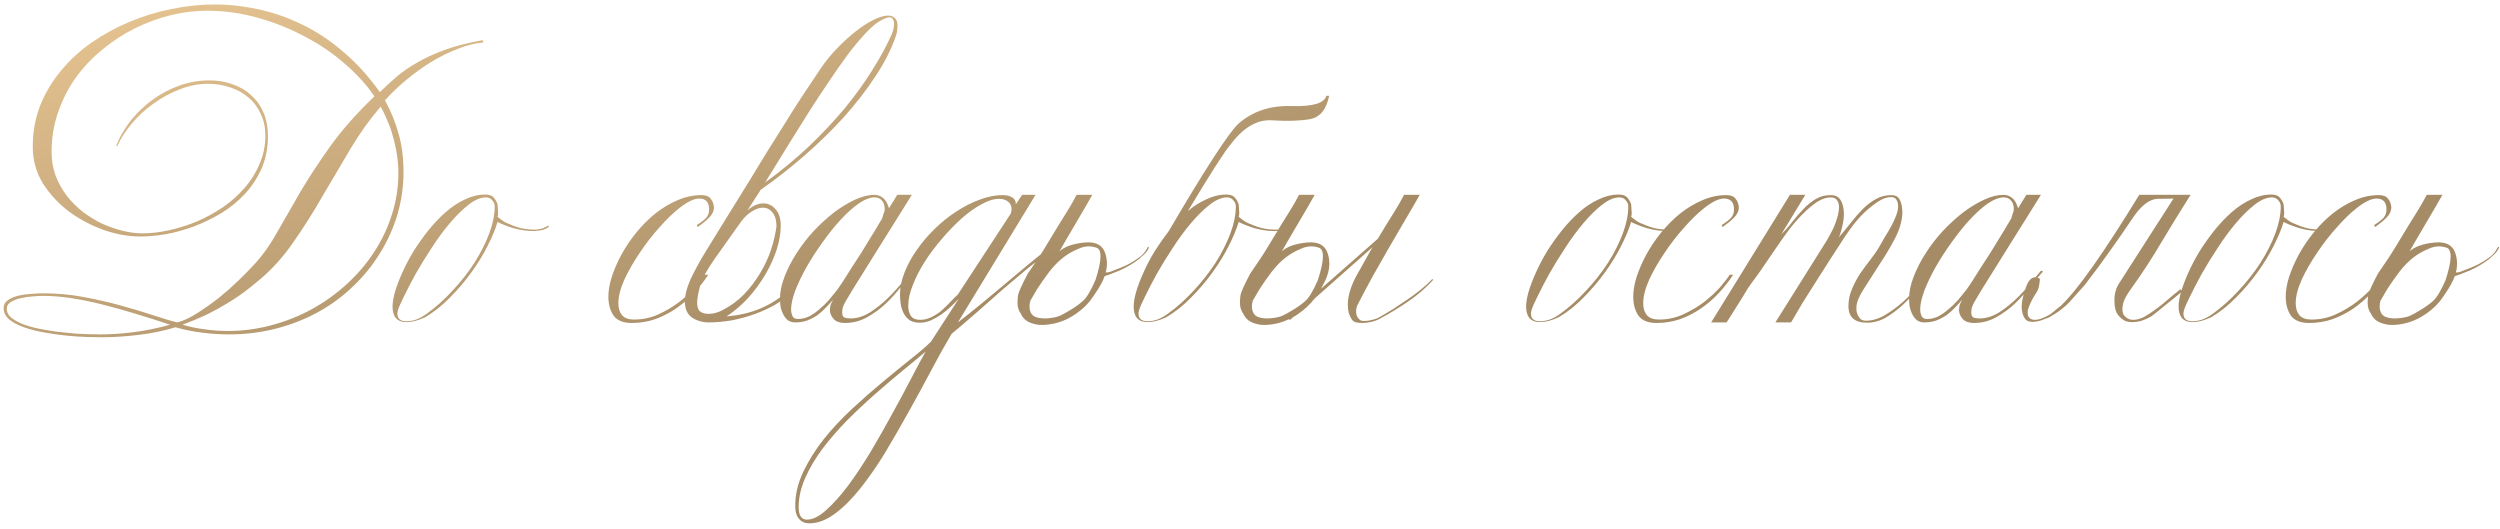 <?xml version="1.0" encoding="UTF-8"?> <svg xmlns="http://www.w3.org/2000/svg" width="473" height="100" viewBox="0 0 473 100" fill="none"> <path d="M91.463 8.026C89.879 8.17 88.241 8.584 86.549 9.268C84.857 9.916 83.183 10.744 81.527 11.752C79.907 12.76 78.341 13.894 76.829 15.154C75.353 16.378 74.021 17.656 72.833 18.988C73.985 21.076 74.849 23.2 75.425 25.36C76.037 27.484 76.343 29.878 76.343 32.542C76.343 35.278 75.965 37.942 75.209 40.534C74.453 43.09 73.373 45.502 71.969 47.77C70.601 50.038 68.927 52.126 66.947 54.034C65.003 55.942 62.807 57.58 60.359 58.948C57.911 60.316 55.247 61.378 52.367 62.134C49.487 62.89 46.463 63.268 43.295 63.268C41.639 63.268 39.983 63.16 38.327 62.944C36.671 62.764 34.961 62.422 33.197 61.918C30.821 62.638 28.445 63.124 26.069 63.376C23.729 63.664 21.461 63.808 19.265 63.808C18.509 63.808 17.537 63.79 16.349 63.754C15.161 63.718 13.865 63.628 12.461 63.484C11.093 63.34 9.707 63.142 8.303 62.89C6.899 62.638 5.639 62.314 4.523 61.918C3.407 61.522 2.489 61.036 1.769 60.46C1.049 59.848 0.689 59.128 0.689 58.3C0.689 57.652 0.959 57.148 1.499 56.788C2.075 56.392 2.759 56.104 3.551 55.924C4.343 55.744 5.153 55.636 5.981 55.6C6.845 55.528 7.583 55.492 8.195 55.492C10.787 55.492 13.325 55.726 15.809 56.194C18.329 56.662 20.687 57.202 22.883 57.814C25.115 58.426 27.149 59.038 28.985 59.65C30.821 60.262 32.351 60.712 33.575 61C34.763 60.676 36.023 60.082 37.355 59.218C38.723 58.354 40.073 57.4 41.405 56.356C42.737 55.276 43.979 54.178 45.131 53.062C46.319 51.91 47.309 50.902 48.101 50.038C49.721 48.274 51.179 46.222 52.475 43.882C53.807 41.542 55.265 39.004 56.849 36.268C58.469 33.532 60.359 30.652 62.519 27.628C64.715 24.568 67.487 21.436 70.835 18.232C69.431 16.144 67.613 14.128 65.381 12.184C63.149 10.204 60.629 8.476 57.821 7C55.049 5.488 52.061 4.282 48.857 3.382C45.689 2.482 42.449 2.032 39.137 2.032C36.869 2.032 34.565 2.32 32.225 2.896C29.921 3.472 27.671 4.3 25.475 5.38C23.315 6.46 21.281 7.792 19.373 9.376C17.465 10.924 15.791 12.688 14.351 14.668C12.947 16.648 11.831 18.826 11.003 21.202C10.175 23.578 9.761 26.098 9.761 28.762C9.761 30.346 10.013 31.84 10.517 33.244C11.057 34.612 11.759 35.872 12.623 37.024C13.523 38.176 14.549 39.202 15.701 40.102C16.853 40.966 18.059 41.704 19.319 42.316C20.615 42.892 21.911 43.342 23.207 43.666C24.503 43.99 25.745 44.152 26.933 44.152C28.553 44.152 30.245 43.954 32.009 43.558C33.809 43.162 35.573 42.604 37.301 41.884C39.029 41.128 40.667 40.228 42.215 39.184C43.763 38.104 45.131 36.88 46.319 35.512C47.507 34.144 48.443 32.632 49.127 30.976C49.847 29.32 50.207 27.556 50.207 25.684C50.207 24.136 49.919 22.768 49.343 21.58C48.803 20.356 48.047 19.33 47.075 18.502C46.103 17.638 44.951 16.99 43.619 16.558C42.287 16.09 40.847 15.856 39.299 15.856C37.571 15.856 35.825 16.198 34.061 16.882C32.333 17.53 30.695 18.412 29.147 19.528C27.599 20.608 26.213 21.868 24.989 23.308C23.801 24.712 22.865 26.152 22.181 27.628H21.965C22.649 25.9 23.585 24.28 24.773 22.768C25.997 21.256 27.383 19.942 28.931 18.826C30.479 17.71 32.153 16.828 33.953 16.18C35.789 15.532 37.679 15.208 39.623 15.208C41.243 15.208 42.719 15.46 44.051 15.964C45.419 16.432 46.589 17.134 47.561 18.07C48.569 18.97 49.343 20.068 49.883 21.364C50.423 22.66 50.693 24.118 50.693 25.738C50.693 27.97 50.297 30.004 49.505 31.84C48.713 33.64 47.669 35.242 46.373 36.646C45.077 38.05 43.583 39.274 41.891 40.318C40.199 41.326 38.453 42.172 36.653 42.856C34.889 43.504 33.125 43.99 31.361 44.314C29.597 44.602 27.995 44.746 26.555 44.746C24.323 44.746 22.001 44.332 19.589 43.504C17.213 42.64 15.017 41.47 13.001 39.994C11.021 38.482 9.383 36.7 8.087 34.648C6.827 32.56 6.197 30.274 6.197 27.79C6.197 24.982 6.665 22.372 7.601 19.96C8.573 17.548 9.887 15.352 11.543 13.372C13.199 11.356 15.143 9.574 17.375 8.026C19.607 6.478 21.983 5.182 24.503 4.138C27.059 3.058 29.705 2.248 32.441 1.708C35.177 1.132 37.877 0.844 40.541 0.844C43.313 0.844 46.103 1.15 48.911 1.762C51.755 2.374 54.527 3.346 57.227 4.678C59.927 5.974 62.501 7.684 64.949 9.808C67.433 11.896 69.737 14.434 71.861 17.422C72.869 16.45 73.931 15.478 75.047 14.506C76.199 13.534 77.513 12.634 78.989 11.806C80.465 10.942 82.193 10.15 84.173 9.43C86.153 8.71 88.529 8.098 91.301 7.594L91.463 8.026ZM75.371 32.758C75.371 31.606 75.281 30.436 75.101 29.248C74.921 28.06 74.669 26.926 74.345 25.846C74.057 24.73 73.697 23.704 73.265 22.768C72.869 21.796 72.455 20.932 72.023 20.176C69.971 22.552 68.063 25.216 66.299 28.168C64.535 31.12 62.771 34.108 61.007 37.132C59.279 40.156 57.443 43.054 55.499 45.826C53.591 48.598 51.449 50.974 49.073 52.954C48.101 53.782 47.111 54.574 46.103 55.33C45.131 56.05 44.069 56.752 42.917 57.436C41.801 58.12 40.559 58.804 39.191 59.488C37.823 60.136 36.275 60.784 34.547 61.432C35.843 61.828 37.211 62.116 38.651 62.296C40.091 62.512 41.567 62.62 43.079 62.62C45.887 62.62 48.641 62.26 51.341 61.54C54.041 60.82 56.579 59.812 58.955 58.516C61.367 57.184 63.563 55.618 65.543 53.818C67.559 51.982 69.287 49.966 70.727 47.77C72.203 45.538 73.337 43.162 74.129 40.642C74.957 38.086 75.371 35.458 75.371 32.758ZM32.171 61.432C29.903 60.676 27.689 59.974 25.529 59.326C23.405 58.678 21.335 58.102 19.319 57.598C17.339 57.094 15.395 56.698 13.487 56.41C11.615 56.122 9.797 55.978 8.033 55.978C7.601 55.978 6.989 56.014 6.197 56.086C5.441 56.122 4.703 56.23 3.983 56.41C3.263 56.554 2.633 56.788 2.093 57.112C1.553 57.436 1.283 57.868 1.283 58.408C1.283 59.128 1.625 59.74 2.309 60.244C2.993 60.748 3.857 61.18 4.901 61.54C5.981 61.9 7.187 62.188 8.519 62.404C9.851 62.656 11.165 62.836 12.461 62.944C13.757 63.088 14.981 63.178 16.133 63.214C17.285 63.25 18.203 63.268 18.887 63.268C21.011 63.268 23.171 63.124 25.367 62.836C27.599 62.548 29.867 62.08 32.171 61.432ZM103.805 42.964C103.265 43.324 102.689 43.54 102.077 43.612C101.465 43.684 101.123 43.72 101.051 43.72C99.755 43.72 98.459 43.54 97.163 43.18C95.903 42.784 94.895 42.388 94.139 41.992C93.743 43.324 93.113 44.836 92.249 46.528C91.421 48.184 90.395 49.858 89.171 51.55C87.983 53.206 86.633 54.79 85.121 56.302C83.645 57.814 82.079 59.056 80.423 60.028C79.091 60.64 77.921 60.946 76.913 60.946C75.149 60.946 74.267 59.956 74.267 57.976C74.267 57.292 74.411 56.41 74.699 55.33C75.023 54.214 75.491 52.972 76.103 51.604C76.715 50.236 77.435 48.868 78.263 47.5C79.127 46.132 80.063 44.818 81.071 43.558C82.115 42.262 83.213 41.11 84.365 40.102C85.517 39.094 86.723 38.302 87.983 37.726C89.243 37.114 90.521 36.808 91.817 36.808C92.537 36.808 93.059 36.988 93.383 37.348C93.707 37.708 93.959 38.14 94.139 38.644C94.139 38.824 94.157 39.076 94.193 39.4C94.229 39.724 94.247 40.03 94.247 40.318C94.247 40.57 94.211 40.804 94.139 41.02C94.247 41.092 94.499 41.29 94.895 41.614C95.327 41.938 95.795 42.19 96.299 42.37C97.199 42.766 98.045 43.054 98.837 43.234C99.629 43.378 100.367 43.45 101.051 43.45C101.663 43.45 102.221 43.36 102.725 43.18C103.229 42.964 103.589 42.784 103.805 42.64V42.964ZM93.599 39.022C93.599 38.59 93.437 38.212 93.113 37.888C92.825 37.528 92.429 37.348 91.925 37.348C90.917 37.348 89.819 37.816 88.631 38.752C87.479 39.652 86.309 40.804 85.121 42.208C83.933 43.612 82.781 45.178 81.665 46.906C80.549 48.598 79.541 50.236 78.641 51.82C77.777 53.404 77.039 54.826 76.427 56.086C75.815 57.31 75.437 58.174 75.293 58.678C75.221 58.966 75.185 59.182 75.185 59.326C75.185 60.298 75.761 60.784 76.913 60.784C77.417 60.784 77.975 60.694 78.587 60.514C79.235 60.298 79.919 59.938 80.639 59.434C82.403 58.174 84.059 56.698 85.607 55.006C87.191 53.314 88.577 51.55 89.765 49.714C90.953 47.842 91.889 45.988 92.573 44.152C93.257 42.316 93.599 40.606 93.599 39.022ZM135.083 39.184C135.083 39.904 134.777 40.57 134.165 41.182C133.589 41.758 132.869 42.352 132.005 42.964L131.843 42.586C132.779 41.974 133.391 41.488 133.679 41.128C134.003 40.732 134.165 40.228 134.165 39.616C134.165 38.248 133.535 37.564 132.275 37.564C131.303 37.564 130.043 38.176 128.495 39.4C127.343 40.3 126.101 41.506 124.769 43.018C123.437 44.494 122.195 46.096 121.043 47.824C119.891 49.516 118.919 51.208 118.127 52.9C117.371 54.592 116.993 56.086 116.993 57.382C116.993 58.318 117.227 59.074 117.695 59.65C118.199 60.19 118.955 60.46 119.963 60.46C121.583 60.46 123.113 60.136 124.553 59.488C126.029 58.804 127.361 58.012 128.549 57.112C129.737 56.176 130.745 55.24 131.573 54.304C132.401 53.332 132.995 52.558 133.355 51.982H134.003C133.211 53.206 132.293 54.376 131.249 55.492C130.241 56.572 129.107 57.544 127.847 58.408C126.623 59.236 125.309 59.902 123.905 60.406C122.501 60.874 121.043 61.108 119.531 61.108C117.911 61.108 116.759 60.64 116.075 59.704C115.427 58.732 115.103 57.544 115.103 56.14C115.103 54.988 115.319 53.728 115.751 52.36C116.219 50.956 116.831 49.552 117.587 48.148C118.379 46.708 119.315 45.322 120.395 43.99C121.511 42.622 122.717 41.416 124.013 40.372C125.345 39.328 126.731 38.5 128.171 37.888C129.647 37.24 131.159 36.916 132.707 36.916C133.535 36.916 134.111 37.132 134.435 37.564C134.795 37.96 135.011 38.5 135.083 39.184ZM169.807 4.894C169.807 5.182 169.789 5.488 169.753 5.812C169.717 6.1 169.627 6.442 169.483 6.838C168.655 9.286 167.359 11.842 165.595 14.506C163.867 17.134 161.851 19.726 159.547 22.282C157.243 24.802 154.741 27.232 152.041 29.572C149.341 31.912 146.641 34.018 143.941 35.89L141.403 39.832C141.907 39.364 142.411 39.022 142.915 38.806C143.419 38.59 143.923 38.482 144.427 38.482C145.363 38.482 146.137 38.86 146.749 39.616C147.397 40.336 147.721 41.362 147.721 42.694C147.721 44.062 147.469 45.556 146.965 47.176C146.461 48.76 145.741 50.344 144.805 51.928C143.905 53.476 142.825 54.952 141.565 56.356C140.305 57.724 138.937 58.894 137.461 59.866C139.981 59.65 142.213 59.11 144.157 58.246C146.101 57.382 147.739 56.284 149.071 54.952L149.449 55.33C148.765 56.194 147.829 56.968 146.641 57.652C145.453 58.336 144.157 58.93 142.753 59.434C141.349 59.938 139.891 60.334 138.379 60.622C136.867 60.874 135.445 61 134.113 61C132.925 61 131.863 60.694 130.927 60.082C130.027 59.434 129.577 58.426 129.577 57.058C129.577 55.87 129.919 54.502 130.603 52.954C131.323 51.37 132.313 49.552 133.573 47.5C135.193 44.872 136.669 42.478 138.001 40.318C139.369 38.122 140.629 36.088 141.781 34.216C142.933 32.308 144.031 30.508 145.075 28.816C146.155 27.088 147.217 25.396 148.261 23.74C149.305 22.048 150.385 20.338 151.501 18.61C152.653 16.882 153.877 15.046 155.173 13.102C156.145 11.662 157.225 10.33 158.413 9.106C159.601 7.882 160.771 6.82 161.923 5.92C163.111 4.984 164.227 4.264 165.271 3.76C166.351 3.22 167.269 2.95 168.025 2.95C168.565 2.95 168.997 3.112 169.321 3.436C169.645 3.724 169.807 4.21 169.807 4.894ZM169.159 4.462C169.159 4.138 169.087 3.868 168.943 3.652C168.835 3.4 168.619 3.274 168.295 3.274C167.899 3.274 167.323 3.49 166.567 3.922C165.811 4.318 164.893 5.092 163.813 6.244C162.697 7.432 161.527 8.836 160.303 10.456C159.115 12.076 157.909 13.804 156.685 15.64C155.461 17.44 154.255 19.276 153.067 21.148C151.879 23.02 150.763 24.802 149.719 26.494C148.675 28.186 147.721 29.734 146.857 31.138C145.993 32.542 145.291 33.676 144.751 34.54C147.775 32.344 150.547 30.058 153.067 27.682C155.587 25.27 157.837 22.876 159.817 20.5C161.797 18.088 163.525 15.694 165.001 13.318C166.513 10.942 167.755 8.656 168.727 6.46C169.015 5.776 169.159 5.11 169.159 4.462ZM146.911 42.802C146.911 41.686 146.659 40.822 146.155 40.21C145.687 39.598 145.075 39.292 144.319 39.292C143.707 39.292 143.023 39.526 142.267 39.994C141.511 40.426 140.773 41.146 140.053 42.154L135.301 48.85C133.789 50.974 132.835 52.738 132.439 54.142C132.079 55.546 131.899 56.59 131.899 57.274C131.899 58.102 132.097 58.66 132.493 58.948C132.889 59.236 133.393 59.38 134.005 59.38C134.941 59.38 135.841 59.146 136.705 58.678C138.253 57.886 139.621 56.878 140.809 55.654C141.997 54.394 143.005 53.062 143.833 51.658C144.697 50.218 145.381 48.742 145.885 47.23C146.389 45.682 146.731 44.206 146.911 42.802ZM172.895 51.388C172.211 52.144 171.419 53.08 170.519 54.196C169.655 55.312 168.683 56.392 167.603 57.436C166.523 58.444 165.335 59.308 164.039 60.028C162.743 60.748 161.339 61.108 159.827 61.108C158.891 61.108 158.189 60.856 157.721 60.352C157.253 59.812 157.019 59.254 157.019 58.678C157.019 58.282 157.073 57.922 157.181 57.598C157.325 57.274 157.469 56.968 157.613 56.68C157.217 57.184 156.767 57.688 156.263 58.192C155.795 58.696 155.273 59.164 154.697 59.596C154.121 59.992 153.473 60.334 152.753 60.622C152.069 60.874 151.313 61 150.485 61C149.909 61 149.423 60.856 149.027 60.568C148.667 60.244 148.379 59.866 148.163 59.434C147.947 59.002 147.785 58.534 147.677 58.03C147.605 57.49 147.569 57.004 147.569 56.572C147.569 55.24 147.857 53.836 148.433 52.36C149.009 50.848 149.765 49.372 150.701 47.932C151.637 46.456 152.717 45.052 153.941 43.72C155.201 42.388 156.479 41.218 157.775 40.21C159.107 39.202 160.439 38.392 161.771 37.78C163.103 37.168 164.327 36.862 165.443 36.862C166.019 36.862 166.541 37.042 167.009 37.402C167.513 37.762 167.909 38.428 168.197 39.4L169.763 36.862H172.517C172.013 37.69 171.239 38.932 170.195 40.588C169.187 42.208 168.071 43.99 166.847 45.934C165.659 47.842 164.435 49.804 163.175 51.82C161.915 53.8 160.835 55.564 159.935 57.112C159.719 57.508 159.557 57.868 159.449 58.192C159.377 58.516 159.341 58.822 159.341 59.11C159.341 59.614 159.485 59.938 159.773 60.082C160.061 60.19 160.457 60.244 160.961 60.244C162.185 60.244 163.427 59.848 164.687 59.056C165.947 58.228 167.099 57.292 168.143 56.248C169.223 55.168 170.141 54.142 170.897 53.17C171.689 52.198 172.229 51.55 172.517 51.226C172.769 51.262 172.895 51.316 172.895 51.388ZM167.387 39.616C167.387 38.86 167.207 38.302 166.847 37.942C166.523 37.546 166.073 37.348 165.497 37.348C164.597 37.348 163.571 37.744 162.419 38.536C161.303 39.328 160.151 40.372 158.963 41.668C157.811 42.928 156.677 44.35 155.561 45.934C154.445 47.482 153.437 49.048 152.537 50.632C151.673 52.18 150.971 53.656 150.431 55.06C149.927 56.464 149.675 57.616 149.675 58.516C149.675 58.984 149.765 59.416 149.945 59.812C150.125 60.172 150.467 60.352 150.971 60.352C151.691 60.352 152.393 60.19 153.077 59.866C153.761 59.506 154.409 59.056 155.021 58.516C155.669 57.976 156.281 57.382 156.857 56.734C157.433 56.05 157.973 55.384 158.477 54.736C158.693 54.448 159.035 53.944 159.503 53.224C159.971 52.504 160.493 51.676 161.069 50.74C161.681 49.804 162.311 48.832 162.959 47.824C163.607 46.78 164.201 45.808 164.741 44.908C165.317 44.008 165.785 43.234 166.145 42.586C166.541 41.938 166.793 41.524 166.901 41.344C166.973 41.056 167.063 40.75 167.171 40.426C167.315 40.102 167.387 39.832 167.387 39.616ZM197.436 48.526C196.752 48.958 195.726 49.732 194.358 50.848C193.026 51.964 191.532 53.224 189.876 54.628C188.256 56.032 186.582 57.508 184.854 59.056C183.126 60.568 181.524 61.936 180.048 63.16C178.824 65.212 177.528 67.534 176.16 70.126C174.792 72.718 173.37 75.328 171.894 77.956C170.418 80.62 168.924 83.212 167.412 85.732C165.864 88.252 164.298 90.502 162.714 92.482C161.13 94.462 159.528 96.046 157.908 97.234C156.288 98.422 154.686 99.016 153.102 99.016C152.31 99.016 151.68 98.746 151.212 98.206C150.708 97.666 150.456 96.838 150.456 95.722C150.456 93.562 150.96 91.42 151.968 89.296C152.976 87.172 154.272 85.102 155.856 83.086C157.44 81.106 159.222 79.198 161.202 77.362C163.146 75.562 165.072 73.87 166.98 72.286C168.888 70.702 170.652 69.262 172.272 67.966C173.928 66.67 175.224 65.554 176.16 64.618L181.398 56.518C180.966 56.986 180.462 57.49 179.886 58.03C179.346 58.534 178.752 59.02 178.104 59.488C177.492 59.92 176.826 60.298 176.106 60.622C175.422 60.91 174.738 61.054 174.054 61.054C173.298 61.054 172.668 60.91 172.164 60.622C171.696 60.298 171.318 59.884 171.03 59.38C170.742 58.84 170.544 58.264 170.436 57.652C170.328 57.004 170.274 56.356 170.274 55.708C170.274 54.376 170.562 52.99 171.138 51.55C171.714 50.074 172.488 48.652 173.46 47.284C174.432 45.88 175.566 44.548 176.862 43.288C178.158 42.028 179.526 40.93 180.966 39.994C182.406 39.058 183.864 38.32 185.34 37.78C186.852 37.204 188.31 36.916 189.714 36.916C190.47 36.916 191.064 37.06 191.496 37.348C191.964 37.6 192.198 38.032 192.198 38.644L193.386 36.862H195.924L181.236 61C182.676 59.884 184.188 58.678 185.772 57.382C187.356 56.086 188.868 54.826 190.308 53.602C191.784 52.342 193.134 51.208 194.358 50.2C195.618 49.156 196.644 48.328 197.436 47.716V48.526ZM191.388 39.562C191.388 38.95 191.172 38.482 190.74 38.158C190.308 37.798 189.732 37.618 189.012 37.618C188.04 37.618 186.942 37.96 185.718 38.644C184.494 39.292 183.252 40.174 181.992 41.29C180.732 42.406 179.49 43.684 178.266 45.124C177.042 46.528 175.944 47.986 174.972 49.498C174.036 50.974 173.28 52.45 172.704 53.926C172.128 55.366 171.84 56.662 171.84 57.814C171.84 58.606 172.002 59.254 172.326 59.758C172.686 60.262 173.262 60.514 174.054 60.514C174.81 60.514 175.512 60.352 176.16 60.028C176.844 59.704 177.474 59.308 178.05 58.84C178.626 58.336 179.166 57.814 179.67 57.274C180.21 56.698 180.732 56.176 181.236 55.708L191.226 40.426C191.334 40.102 191.388 39.814 191.388 39.562ZM175.134 66.508C173.874 67.588 172.398 68.812 170.706 70.18C169.05 71.548 167.34 73.006 165.576 74.554C163.776 76.138 162.012 77.794 160.284 79.522C158.556 81.286 157.008 83.068 155.64 84.868C154.272 86.704 153.174 88.558 152.346 90.43C151.518 92.302 151.104 94.138 151.104 95.938C151.104 97.522 151.626 98.314 152.67 98.314C153.786 98.314 155.01 97.702 156.342 96.478C157.674 95.29 159.06 93.742 160.5 91.834C161.904 89.926 163.326 87.784 164.766 85.408C166.17 83.032 167.52 80.656 168.816 78.28C170.112 75.94 171.3 73.726 172.38 71.638C173.46 69.55 174.378 67.84 175.134 66.508ZM200.451 47.554C201.423 46.654 203.007 46.096 205.203 45.88C207.399 45.664 208.731 46.438 209.199 48.202C209.703 49.93 209.397 51.802 208.281 53.818C208.065 54.25 207.561 55.042 206.769 56.194C206.013 57.346 204.969 58.39 203.637 59.326C202.305 60.262 200.901 60.892 199.425 61.216C197.949 61.54 196.743 61.576 195.807 61.324C194.475 61.036 193.593 60.388 193.161 59.38C192.729 58.804 192.513 58.102 192.513 57.274C192.513 56.842 192.549 56.356 192.621 55.816C192.729 55.24 193.341 53.89 194.457 51.766C195.897 49.714 197.067 47.932 197.967 46.42C198.867 44.908 199.641 43.63 200.289 42.586C200.973 41.506 201.567 40.552 202.071 39.724C202.611 38.86 203.151 37.906 203.691 36.862H206.661C205.833 38.338 204.915 39.922 203.907 41.614C202.935 43.27 202.143 44.62 201.531 45.664C200.955 46.672 200.595 47.302 200.451 47.554ZM207.255 53.008C208.479 49.228 208.533 47.176 207.417 46.852C206.337 46.492 205.257 46.546 204.177 47.014C203.097 47.446 202.107 48.004 201.207 48.688C200.307 49.372 199.407 50.29 198.507 51.442C197.643 52.594 196.887 53.674 196.239 54.682C195.771 55.474 195.339 56.212 194.943 56.896C194.835 57.292 194.781 57.652 194.781 57.976C194.781 58.768 195.033 59.362 195.537 59.758C196.077 60.118 196.887 60.28 197.967 60.244C199.047 60.172 199.893 60.01 200.505 59.758C201.117 59.47 201.801 59.092 202.557 58.624C203.349 58.156 204.105 57.616 204.825 57.004C205.545 56.392 206.355 55.06 207.255 53.008ZM208.497 52.414C208.533 51.802 208.749 51.514 209.145 51.55C209.541 51.586 210.009 51.478 210.549 51.226C211.557 50.866 212.475 50.488 213.303 50.092C214.131 49.66 214.833 49.228 215.409 48.796C215.949 48.4 216.363 48.004 216.651 47.608C216.939 47.176 217.119 46.87 217.191 46.69L217.407 46.798C217.191 47.338 216.831 47.824 216.327 48.256C215.823 48.688 215.571 48.922 215.571 48.958C214.455 49.822 213.213 50.56 211.845 51.172C210.477 51.748 209.361 52.162 208.497 52.414ZM244.026 42.964C243.486 43.324 242.91 43.54 242.298 43.612C241.686 43.684 241.344 43.72 241.272 43.72C239.976 43.72 238.68 43.54 237.384 43.18C236.124 42.784 235.116 42.388 234.36 41.992C233.964 43.324 233.334 44.836 232.47 46.528C231.642 48.184 230.616 49.858 229.392 51.55C228.204 53.206 226.854 54.79 225.342 56.302C223.866 57.814 222.3 59.056 220.644 60.028C219.312 60.64 218.142 60.946 217.134 60.946C215.37 60.946 214.488 59.956 214.488 57.976C214.488 57.292 214.632 56.41 214.92 55.33C215.244 54.214 215.712 52.972 216.324 51.604C216.936 50.236 217.656 48.868 218.484 47.5C219.312 46.204 220.194 44.944 221.13 43.72C228.15 31.768 232.56 24.982 234.36 23.362C237.06 21.022 240.408 19.924 244.404 20.068C248.4 20.176 250.578 19.528 250.938 18.124H251.478C250.938 20.752 249.714 22.228 247.806 22.552C245.898 22.876 243.54 22.948 240.732 22.768C237.924 22.552 235.296 24.064 232.848 27.304C231.84 28.42 229.14 32.632 224.748 39.94C225.828 39.004 226.98 38.266 228.204 37.726C229.464 37.114 230.742 36.808 232.038 36.808C232.758 36.808 233.28 36.988 233.604 37.348C233.928 37.708 234.18 38.14 234.36 38.644C234.36 38.824 234.378 39.076 234.414 39.4C234.45 39.724 234.468 40.03 234.468 40.318C234.468 40.57 234.432 40.804 234.36 41.02C234.468 41.092 234.72 41.29 235.116 41.614C235.548 41.938 236.016 42.19 236.52 42.37C237.42 42.766 238.266 43.054 239.058 43.234C239.85 43.378 240.588 43.45 241.272 43.45C241.884 43.45 242.442 43.36 242.946 43.18C243.45 42.964 243.81 42.784 244.026 42.64V42.964ZM233.82 39.022C233.82 38.59 233.658 38.212 233.334 37.888C233.046 37.528 232.65 37.348 232.146 37.348C231.138 37.348 230.04 37.816 228.852 38.752C227.7 39.652 226.53 40.804 225.342 42.208C224.154 43.612 223.002 45.178 221.886 46.906C220.77 48.598 219.762 50.236 218.862 51.82C217.998 53.404 217.26 54.826 216.648 56.086C216.036 57.31 215.658 58.174 215.514 58.678C215.442 58.966 215.406 59.182 215.406 59.326C215.406 60.298 215.982 60.784 217.134 60.784C217.638 60.784 218.196 60.694 218.808 60.514C219.456 60.298 220.14 59.938 220.86 59.434C222.624 58.174 224.28 56.698 225.828 55.006C227.412 53.314 228.798 51.55 229.986 49.714C231.174 47.842 232.11 45.988 232.794 44.152C233.478 42.316 233.82 40.606 233.82 39.022ZM271.153 52.954C269.785 54.466 268.201 55.834 266.401 57.058C264.601 58.282 262.855 59.344 261.163 60.244C260.659 60.532 260.101 60.748 259.489 60.892C258.877 61.036 258.283 61.108 257.707 61.108C257.203 61.108 256.771 61.054 256.411 60.946C256.051 60.802 255.799 60.568 255.655 60.244C255.475 59.956 255.313 59.596 255.169 59.164C255.061 58.696 255.007 58.192 255.007 57.652C255.007 56.032 255.547 54.214 256.627 52.198C257.815 50.074 258.823 48.274 259.651 46.798L248.689 56.518C247.933 57.526 246.943 58.462 245.719 59.326C245.395 59.578 245.053 59.794 244.693 59.974L244.099 60.514L243.829 60.406C243.073 60.766 242.299 61.036 241.507 61.216C240.031 61.54 238.825 61.576 237.889 61.324C236.557 61.036 235.675 60.388 235.243 59.38C234.811 58.804 234.595 58.102 234.595 57.274C234.595 56.842 234.631 56.356 234.703 55.816C234.811 55.24 235.423 53.89 236.539 51.766C237.979 49.714 239.149 47.932 240.049 46.42C240.949 44.908 241.723 43.63 242.371 42.586C243.055 41.506 243.649 40.552 244.153 39.724C244.693 38.86 245.233 37.906 245.773 36.862H248.743C247.915 38.338 246.997 39.922 245.989 41.614C245.017 43.27 244.225 44.62 243.613 45.664C243.037 46.672 242.677 47.302 242.533 47.554C243.505 46.654 245.089 46.096 247.285 45.88C249.481 45.664 250.813 46.438 251.281 48.202C251.785 49.93 251.479 51.802 250.363 53.818C250.255 53.998 250.111 54.268 249.931 54.628L260.677 45.178C261.253 44.206 261.775 43.342 262.243 42.586C262.927 41.506 263.521 40.552 264.025 39.724C264.565 38.86 265.105 37.906 265.645 36.862H268.615C267.787 38.338 266.869 39.922 265.861 41.614C264.889 43.27 263.881 44.998 262.837 46.798C261.829 48.562 260.803 50.362 259.759 52.198C258.751 54.034 257.779 55.87 256.843 57.706C256.663 58.066 256.573 58.48 256.573 58.948C256.573 59.668 256.861 60.226 257.437 60.622C257.545 60.694 257.779 60.73 258.139 60.73C258.607 60.73 259.111 60.658 259.651 60.514C260.227 60.37 260.659 60.208 260.947 60.028C261.775 59.56 262.657 59.038 263.593 58.462C264.529 57.85 265.447 57.238 266.347 56.626C267.247 56.014 268.093 55.384 268.885 54.736C269.677 54.088 270.379 53.44 270.991 52.792L271.153 52.954ZM249.337 53.008C250.561 49.228 250.615 47.176 249.499 46.852C248.419 46.492 247.339 46.546 246.259 47.014C245.179 47.446 244.189 48.004 243.289 48.688C242.389 49.372 241.489 50.29 240.589 51.442C239.725 52.594 238.969 53.674 238.321 54.682C237.853 55.474 237.421 56.212 237.025 56.896C236.917 57.292 236.863 57.652 236.863 57.976C236.863 58.768 237.115 59.362 237.619 59.758C238.159 60.118 238.969 60.28 240.049 60.244C241.129 60.172 241.975 60.01 242.587 59.758C243.199 59.47 243.883 59.092 244.639 58.624C245.431 58.156 246.187 57.616 246.907 57.004C247.627 56.392 248.437 55.06 249.337 53.008ZM318.276 42.964C317.736 43.324 317.16 43.54 316.548 43.612C315.936 43.684 315.594 43.72 315.522 43.72C314.226 43.72 312.93 43.54 311.634 43.18C310.374 42.784 309.366 42.388 308.61 41.992C308.214 43.324 307.584 44.836 306.72 46.528C305.892 48.184 304.866 49.858 303.642 51.55C302.454 53.206 301.104 54.79 299.592 56.302C298.116 57.814 296.55 59.056 294.894 60.028C293.562 60.64 292.392 60.946 291.384 60.946C289.62 60.946 288.738 59.956 288.738 57.976C288.738 57.292 288.882 56.41 289.17 55.33C289.494 54.214 289.962 52.972 290.574 51.604C291.186 50.236 291.906 48.868 292.734 47.5C293.598 46.132 294.534 44.818 295.542 43.558C296.586 42.262 297.684 41.11 298.836 40.102C299.988 39.094 301.194 38.302 302.454 37.726C303.714 37.114 304.992 36.808 306.288 36.808C307.008 36.808 307.53 36.988 307.854 37.348C308.178 37.708 308.43 38.14 308.61 38.644C308.61 38.824 308.628 39.076 308.664 39.4C308.7 39.724 308.718 40.03 308.718 40.318C308.718 40.57 308.682 40.804 308.61 41.02C308.718 41.092 308.97 41.29 309.366 41.614C309.798 41.938 310.266 42.19 310.77 42.37C311.67 42.766 312.516 43.054 313.308 43.234C314.1 43.378 314.838 43.45 315.522 43.45C316.134 43.45 316.692 43.36 317.196 43.18C317.7 42.964 318.06 42.784 318.276 42.64V42.964ZM308.07 39.022C308.07 38.59 307.908 38.212 307.584 37.888C307.296 37.528 306.9 37.348 306.396 37.348C305.388 37.348 304.29 37.816 303.102 38.752C301.95 39.652 300.78 40.804 299.592 42.208C298.404 43.612 297.252 45.178 296.136 46.906C295.02 48.598 294.012 50.236 293.112 51.82C292.248 53.404 291.51 54.826 290.898 56.086C290.286 57.31 289.908 58.174 289.764 58.678C289.692 58.966 289.656 59.182 289.656 59.326C289.656 60.298 290.232 60.784 291.384 60.784C291.888 60.784 292.446 60.694 293.058 60.514C293.706 60.298 294.39 59.938 295.11 59.434C296.874 58.174 298.53 56.698 300.078 55.006C301.662 53.314 303.048 51.55 304.236 49.714C305.424 47.842 306.36 45.988 307.044 44.152C307.728 42.316 308.07 40.606 308.07 39.022ZM328.987 39.184C328.987 39.904 328.681 40.57 328.069 41.182C327.493 41.758 326.773 42.352 325.909 42.964L325.747 42.586C326.683 41.974 327.295 41.488 327.583 41.128C327.907 40.732 328.069 40.228 328.069 39.616C328.069 38.248 327.439 37.564 326.179 37.564C325.207 37.564 323.947 38.176 322.399 39.4C321.247 40.3 320.005 41.506 318.673 43.018C317.341 44.494 316.099 46.096 314.947 47.824C313.795 49.516 312.823 51.208 312.031 52.9C311.275 54.592 310.897 56.086 310.897 57.382C310.897 58.318 311.131 59.074 311.599 59.65C312.103 60.19 312.859 60.46 313.867 60.46C315.487 60.46 317.017 60.136 318.457 59.488C319.933 58.804 321.265 58.012 322.453 57.112C323.641 56.176 324.649 55.24 325.477 54.304C326.305 53.332 326.899 52.558 327.259 51.982H327.907C327.115 53.206 326.197 54.376 325.153 55.492C324.145 56.572 323.011 57.544 321.751 58.408C320.527 59.236 319.213 59.902 317.809 60.406C316.405 60.874 314.947 61.108 313.435 61.108C311.815 61.108 310.663 60.64 309.979 59.704C309.331 58.732 309.007 57.544 309.007 56.14C309.007 54.988 309.223 53.728 309.655 52.36C310.123 50.956 310.735 49.552 311.491 48.148C312.283 46.708 313.219 45.322 314.299 43.99C315.415 42.622 316.621 41.416 317.917 40.372C319.249 39.328 320.635 38.5 322.075 37.888C323.551 37.24 325.063 36.916 326.611 36.916C327.439 36.916 328.015 37.132 328.339 37.564C328.699 37.96 328.915 38.5 328.987 39.184ZM365.331 51.982C364.575 52.738 363.747 53.638 362.847 54.682C361.983 55.726 361.047 56.716 360.039 57.652C359.031 58.588 357.951 59.398 356.799 60.082C355.683 60.73 354.495 61.054 353.235 61.054C350.895 61.054 349.725 60.01 349.725 57.922C349.725 56.806 349.941 55.744 350.373 54.736C350.805 53.692 351.327 52.702 351.939 51.766C352.587 50.83 353.235 49.948 353.883 49.12C354.567 48.256 355.125 47.446 355.557 46.69C355.881 46.114 356.241 45.484 356.637 44.8C357.069 44.116 357.465 43.45 357.825 42.802C358.185 42.118 358.491 41.452 358.743 40.804C358.995 40.156 359.121 39.562 359.121 39.022C359.121 38.518 359.013 38.104 358.797 37.78C358.617 37.456 358.275 37.294 357.771 37.294C357.015 37.294 356.223 37.564 355.395 38.104C354.567 38.644 353.739 39.292 352.911 40.048C352.119 40.804 351.381 41.614 350.697 42.478C350.049 43.342 349.509 44.098 349.077 44.746C348.213 46.078 347.313 47.464 346.377 48.904C345.441 50.344 344.523 51.784 343.623 53.224C342.723 54.628 341.859 55.996 341.031 57.328C340.239 58.66 339.519 59.884 338.871 61H335.901L345.729 45.34C345.945 44.98 346.179 44.548 346.431 44.044C346.719 43.54 346.971 43 347.187 42.424C347.403 41.848 347.583 41.29 347.727 40.75C347.871 40.174 347.943 39.652 347.943 39.184C347.943 38.644 347.817 38.212 347.565 37.888C347.349 37.528 346.935 37.348 346.323 37.348C345.531 37.348 344.685 37.636 343.785 38.212C342.921 38.788 342.039 39.526 341.139 40.426C340.239 41.326 339.357 42.334 338.493 43.45C337.665 44.566 336.873 45.682 336.117 46.798C335.361 47.878 334.659 48.904 334.011 49.876C333.363 50.848 332.823 51.622 332.391 52.198C331.743 53.062 331.185 53.836 330.717 54.52C330.285 55.204 329.871 55.888 329.475 56.572C329.079 57.22 328.647 57.904 328.179 58.624C327.747 59.344 327.243 60.136 326.667 61H323.751L338.655 36.862H341.571L337.035 44.314C337.755 43.63 338.439 42.856 339.087 41.992C339.771 41.128 340.473 40.318 341.193 39.562C341.913 38.806 342.687 38.176 343.515 37.672C344.343 37.168 345.297 36.916 346.377 36.916C347.313 36.916 347.961 37.276 348.321 37.996C348.681 38.68 348.861 39.49 348.861 40.426C348.861 41.254 348.753 42.082 348.537 42.91C348.357 43.738 348.141 44.404 347.889 44.908C348.717 43.972 349.491 43.036 350.211 42.1C350.967 41.128 351.723 40.264 352.479 39.508C353.235 38.752 354.045 38.14 354.909 37.672C355.773 37.168 356.763 36.916 357.879 36.916C358.563 36.916 359.049 37.15 359.337 37.618C359.625 38.086 359.805 38.68 359.877 39.4L359.931 40.048C359.931 41.596 359.481 43.252 358.581 45.016C357.681 46.744 356.673 48.436 355.557 50.092C354.477 51.748 353.487 53.296 352.587 54.736C351.687 56.14 351.237 57.274 351.237 58.138C351.237 58.246 351.237 58.444 351.237 58.732C351.273 58.984 351.345 59.254 351.453 59.542C351.597 59.83 351.777 60.1 351.993 60.352C352.245 60.568 352.587 60.676 353.019 60.676C354.207 60.676 355.395 60.334 356.583 59.65C357.771 58.93 358.905 58.102 359.985 57.166C361.065 56.194 362.055 55.222 362.955 54.25C363.855 53.242 364.593 52.432 365.169 51.82L365.331 51.982ZM386.522 51.388C385.838 52.144 385.046 53.08 384.146 54.196C383.282 55.312 382.31 56.392 381.23 57.436C380.15 58.444 378.962 59.308 377.666 60.028C376.37 60.748 374.966 61.108 373.454 61.108C372.518 61.108 371.816 60.856 371.348 60.352C370.88 59.812 370.646 59.254 370.646 58.678C370.646 58.282 370.7 57.922 370.808 57.598C370.952 57.274 371.096 56.968 371.24 56.68C370.844 57.184 370.394 57.688 369.89 58.192C369.422 58.696 368.9 59.164 368.324 59.596C367.748 59.992 367.1 60.334 366.38 60.622C365.696 60.874 364.94 61 364.112 61C363.536 61 363.05 60.856 362.654 60.568C362.294 60.244 362.006 59.866 361.79 59.434C361.574 59.002 361.412 58.534 361.304 58.03C361.232 57.49 361.196 57.004 361.196 56.572C361.196 55.24 361.484 53.836 362.06 52.36C362.636 50.848 363.392 49.372 364.328 47.932C365.264 46.456 366.344 45.052 367.568 43.72C368.828 42.388 370.106 41.218 371.402 40.21C372.734 39.202 374.066 38.392 375.398 37.78C376.73 37.168 377.954 36.862 379.07 36.862C379.646 36.862 380.168 37.042 380.636 37.402C381.14 37.762 381.536 38.428 381.824 39.4L383.39 36.862H386.144C385.64 37.69 384.866 38.932 383.822 40.588C382.814 42.208 381.698 43.99 380.474 45.934C379.286 47.842 378.062 49.804 376.802 51.82C375.542 53.8 374.462 55.564 373.562 57.112C373.346 57.508 373.184 57.868 373.076 58.192C373.004 58.516 372.968 58.822 372.968 59.11C372.968 59.614 373.112 59.938 373.4 60.082C373.688 60.19 374.084 60.244 374.588 60.244C375.812 60.244 377.054 59.848 378.314 59.056C379.574 58.228 380.726 57.292 381.77 56.248C382.85 55.168 383.768 54.142 384.524 53.17C385.316 52.198 385.856 51.55 386.144 51.226C386.396 51.262 386.522 51.316 386.522 51.388ZM381.014 39.616C381.014 38.86 380.834 38.302 380.474 37.942C380.15 37.546 379.7 37.348 379.124 37.348C378.224 37.348 377.198 37.744 376.046 38.536C374.93 39.328 373.778 40.372 372.59 41.668C371.438 42.928 370.304 44.35 369.188 45.934C368.072 47.482 367.064 49.048 366.164 50.632C365.3 52.18 364.598 53.656 364.058 55.06C363.554 56.464 363.302 57.616 363.302 58.516C363.302 58.984 363.392 59.416 363.572 59.812C363.752 60.172 364.094 60.352 364.598 60.352C365.318 60.352 366.02 60.19 366.704 59.866C367.388 59.506 368.036 59.056 368.648 58.516C369.296 57.976 369.908 57.382 370.484 56.734C371.06 56.05 371.6 55.384 372.104 54.736C372.32 54.448 372.662 53.944 373.13 53.224C373.598 52.504 374.12 51.676 374.696 50.74C375.308 49.804 375.938 48.832 376.586 47.824C377.234 46.78 377.828 45.808 378.368 44.908C378.944 44.008 379.412 43.234 379.772 42.586C380.168 41.938 380.42 41.524 380.528 41.344C380.6 41.056 380.69 40.75 380.798 40.426C380.942 40.102 381.014 39.832 381.014 39.616ZM411.225 37.564C410.505 37.6 409.461 37.618 408.093 37.618C406.545 37.762 404.997 39.004 403.449 41.344C401.901 43.648 400.479 45.7 399.183 47.5C397.923 49.3 396.339 51.442 394.431 53.926C393.171 55.33 392.397 56.194 392.109 56.518C391.749 56.95 391.353 57.364 390.921 57.76C390.525 58.12 390.057 58.498 389.517 58.894C389.013 59.254 388.419 59.632 387.735 60.028C387.267 60.208 386.745 60.406 386.169 60.622C385.593 60.802 385.053 60.892 384.549 60.892C383.973 60.892 383.541 60.748 383.253 60.46C382.749 59.848 382.497 59.02 382.497 57.976C382.497 57.076 382.785 55.816 383.361 54.196C383.973 52.576 384.837 52.09 385.953 52.738C385.881 53.89 385.701 54.7 385.413 55.168C385.125 55.6 384.837 56.068 384.549 56.572C384.297 57.04 384.081 57.508 383.901 57.976C383.721 58.408 383.631 58.768 383.631 59.056C383.631 59.596 383.757 59.974 384.009 60.19C384.261 60.406 384.585 60.514 384.981 60.514C385.413 60.514 385.899 60.406 386.439 60.19C386.979 59.974 387.483 59.722 387.951 59.434L389.949 57.814C393.045 54.898 397.977 47.914 404.745 36.862H414.465C412.593 39.814 410.775 42.766 409.011 45.718C407.283 48.67 405.375 51.604 403.287 54.52C402.603 55.456 402.135 56.23 401.883 56.842C401.667 57.454 401.559 58.012 401.559 58.516C401.559 58.804 401.613 59.11 401.721 59.434C402.189 60.154 402.819 60.514 403.611 60.514C404.547 60.514 405.609 60.1 406.797 59.272C407.913 58.516 408.885 57.778 409.713 57.058C410.577 56.302 411.513 55.528 412.521 54.736L412.899 55.114C412.395 55.51 411.873 55.942 411.333 56.41C410.793 56.842 410.253 57.274 409.713 57.706C409.209 58.138 408.705 58.552 408.201 58.948L407.013 59.866C406.293 60.262 405.645 60.55 405.069 60.73C404.493 60.874 403.971 60.946 403.503 60.946C402.963 60.946 402.495 60.874 402.099 60.73C401.739 60.55 401.415 60.316 401.127 60.028C400.731 59.668 400.443 59.218 400.263 58.678C400.119 58.102 400.047 57.544 400.047 57.004C400.011 55.888 400.227 54.88 400.695 53.98L411.225 37.564ZM441.727 42.964C441.187 43.324 440.611 43.54 439.999 43.612C439.387 43.684 439.045 43.72 438.973 43.72C437.677 43.72 436.381 43.54 435.085 43.18C433.825 42.784 432.817 42.388 432.061 41.992C431.665 43.324 431.035 44.836 430.171 46.528C429.343 48.184 428.317 49.858 427.093 51.55C425.905 53.206 424.555 54.79 423.043 56.302C421.567 57.814 420.001 59.056 418.345 60.028C417.013 60.64 415.843 60.946 414.835 60.946C413.071 60.946 412.189 59.956 412.189 57.976C412.189 57.292 412.333 56.41 412.621 55.33C412.945 54.214 413.413 52.972 414.025 51.604C414.637 50.236 415.357 48.868 416.185 47.5C417.049 46.132 417.985 44.818 418.993 43.558C420.037 42.262 421.135 41.11 422.287 40.102C423.439 39.094 424.645 38.302 425.905 37.726C427.165 37.114 428.443 36.808 429.739 36.808C430.459 36.808 430.981 36.988 431.305 37.348C431.629 37.708 431.881 38.14 432.061 38.644C432.061 38.824 432.079 39.076 432.115 39.4C432.151 39.724 432.169 40.03 432.169 40.318C432.169 40.57 432.133 40.804 432.061 41.02C432.169 41.092 432.421 41.29 432.817 41.614C433.249 41.938 433.717 42.19 434.221 42.37C435.121 42.766 435.967 43.054 436.759 43.234C437.551 43.378 438.289 43.45 438.973 43.45C439.585 43.45 440.143 43.36 440.647 43.18C441.151 42.964 441.511 42.784 441.727 42.64V42.964ZM431.521 39.022C431.521 38.59 431.359 38.212 431.035 37.888C430.747 37.528 430.351 37.348 429.847 37.348C428.839 37.348 427.741 37.816 426.553 38.752C425.401 39.652 424.231 40.804 423.043 42.208C421.855 43.612 420.703 45.178 419.587 46.906C418.471 48.598 417.463 50.236 416.563 51.82C415.699 53.404 414.961 54.826 414.349 56.086C413.737 57.31 413.359 58.174 413.215 58.678C413.143 58.966 413.107 59.182 413.107 59.326C413.107 60.298 413.683 60.784 414.835 60.784C415.339 60.784 415.897 60.694 416.509 60.514C417.157 60.298 417.841 59.938 418.561 59.434C420.325 58.174 421.981 56.698 423.529 55.006C425.113 53.314 426.499 51.55 427.687 49.714C428.875 47.842 429.811 45.988 430.495 44.152C431.179 42.316 431.521 40.606 431.521 39.022ZM452.438 39.184C452.438 39.904 452.132 40.57 451.52 41.182C450.944 41.758 450.224 42.352 449.36 42.964L449.198 42.586C450.134 41.974 450.746 41.488 451.034 41.128C451.358 40.732 451.52 40.228 451.52 39.616C451.52 38.248 450.89 37.564 449.63 37.564C448.658 37.564 447.398 38.176 445.85 39.4C444.698 40.3 443.456 41.506 442.124 43.018C440.792 44.494 439.55 46.096 438.398 47.824C437.246 49.516 436.274 51.208 435.482 52.9C434.726 54.592 434.348 56.086 434.348 57.382C434.348 58.318 434.582 59.074 435.05 59.65C435.554 60.19 436.31 60.46 437.318 60.46C438.938 60.46 440.468 60.136 441.908 59.488C443.384 58.804 444.716 58.012 445.904 57.112C447.092 56.176 448.1 55.24 448.928 54.304C449.756 53.332 450.35 52.558 450.71 51.982H451.358C450.566 53.206 449.648 54.376 448.604 55.492C447.596 56.572 446.462 57.544 445.202 58.408C443.978 59.236 442.664 59.902 441.26 60.406C439.856 60.874 438.398 61.108 436.886 61.108C435.266 61.108 434.114 60.64 433.43 59.704C432.782 58.732 432.458 57.544 432.458 56.14C432.458 54.988 432.674 53.728 433.106 52.36C433.574 50.956 434.186 49.552 434.942 48.148C435.734 46.708 436.67 45.322 437.75 43.99C438.866 42.622 440.072 41.416 441.368 40.372C442.7 39.328 444.086 38.5 445.526 37.888C447.002 37.24 448.514 36.916 450.062 36.916C450.89 36.916 451.466 37.132 451.79 37.564C452.15 37.96 452.366 38.5 452.438 39.184ZM455.896 47.554C456.868 46.654 458.452 46.096 460.648 45.88C462.844 45.664 464.176 46.438 464.644 48.202C465.148 49.93 464.842 51.802 463.726 53.818C463.51 54.25 463.006 55.042 462.214 56.194C461.458 57.346 460.414 58.39 459.082 59.326C457.75 60.262 456.346 60.892 454.87 61.216C453.394 61.54 452.188 61.576 451.252 61.324C449.92 61.036 449.038 60.388 448.606 59.38C448.174 58.804 447.958 58.102 447.958 57.274C447.958 56.842 447.994 56.356 448.066 55.816C448.174 55.24 448.786 53.89 449.902 51.766C451.342 49.714 452.512 47.932 453.412 46.42C454.312 44.908 455.086 43.63 455.734 42.586C456.418 41.506 457.012 40.552 457.516 39.724C458.056 38.86 458.596 37.906 459.136 36.862H462.106C461.278 38.338 460.36 39.922 459.352 41.614C458.38 43.27 457.588 44.62 456.976 45.664C456.4 46.672 456.04 47.302 455.896 47.554ZM462.7 53.008C463.924 49.228 463.978 47.176 462.862 46.852C461.782 46.492 460.702 46.546 459.622 47.014C458.542 47.446 457.552 48.004 456.652 48.688C455.752 49.372 454.852 50.29 453.952 51.442C453.088 52.594 452.332 53.674 451.684 54.682C451.216 55.474 450.784 56.212 450.388 56.896C450.28 57.292 450.226 57.652 450.226 57.976C450.226 58.768 450.478 59.362 450.982 59.758C451.522 60.118 452.332 60.28 453.412 60.244C454.492 60.172 455.338 60.01 455.95 59.758C456.562 59.47 457.246 59.092 458.002 58.624C458.794 58.156 459.55 57.616 460.27 57.004C460.99 56.392 461.8 55.06 462.7 53.008ZM463.942 52.414C463.978 51.802 464.194 51.514 464.59 51.55C464.986 51.586 465.454 51.478 465.994 51.226C467.002 50.866 467.92 50.488 468.748 50.092C469.576 49.66 470.278 49.228 470.854 48.796C471.394 48.4 471.808 48.004 472.096 47.608C472.384 47.176 472.564 46.87 472.636 46.69L472.852 46.798C472.636 47.338 472.276 47.824 471.772 48.256C471.268 48.688 471.016 48.922 471.016 48.958C469.9 49.822 468.658 50.56 467.29 51.172C465.922 51.748 464.806 52.162 463.942 52.414Z" fill="url(#paint0_linear_8146_1567)"></path> <defs> <linearGradient id="paint0_linear_8146_1567" x1="-18.542" y1="-16" x2="8.7" y2="98.006" gradientUnits="userSpaceOnUse"> <stop stop-color="#F8D39D"></stop> <stop offset="1" stop-color="#A68C66"></stop> </linearGradient> </defs> </svg> 